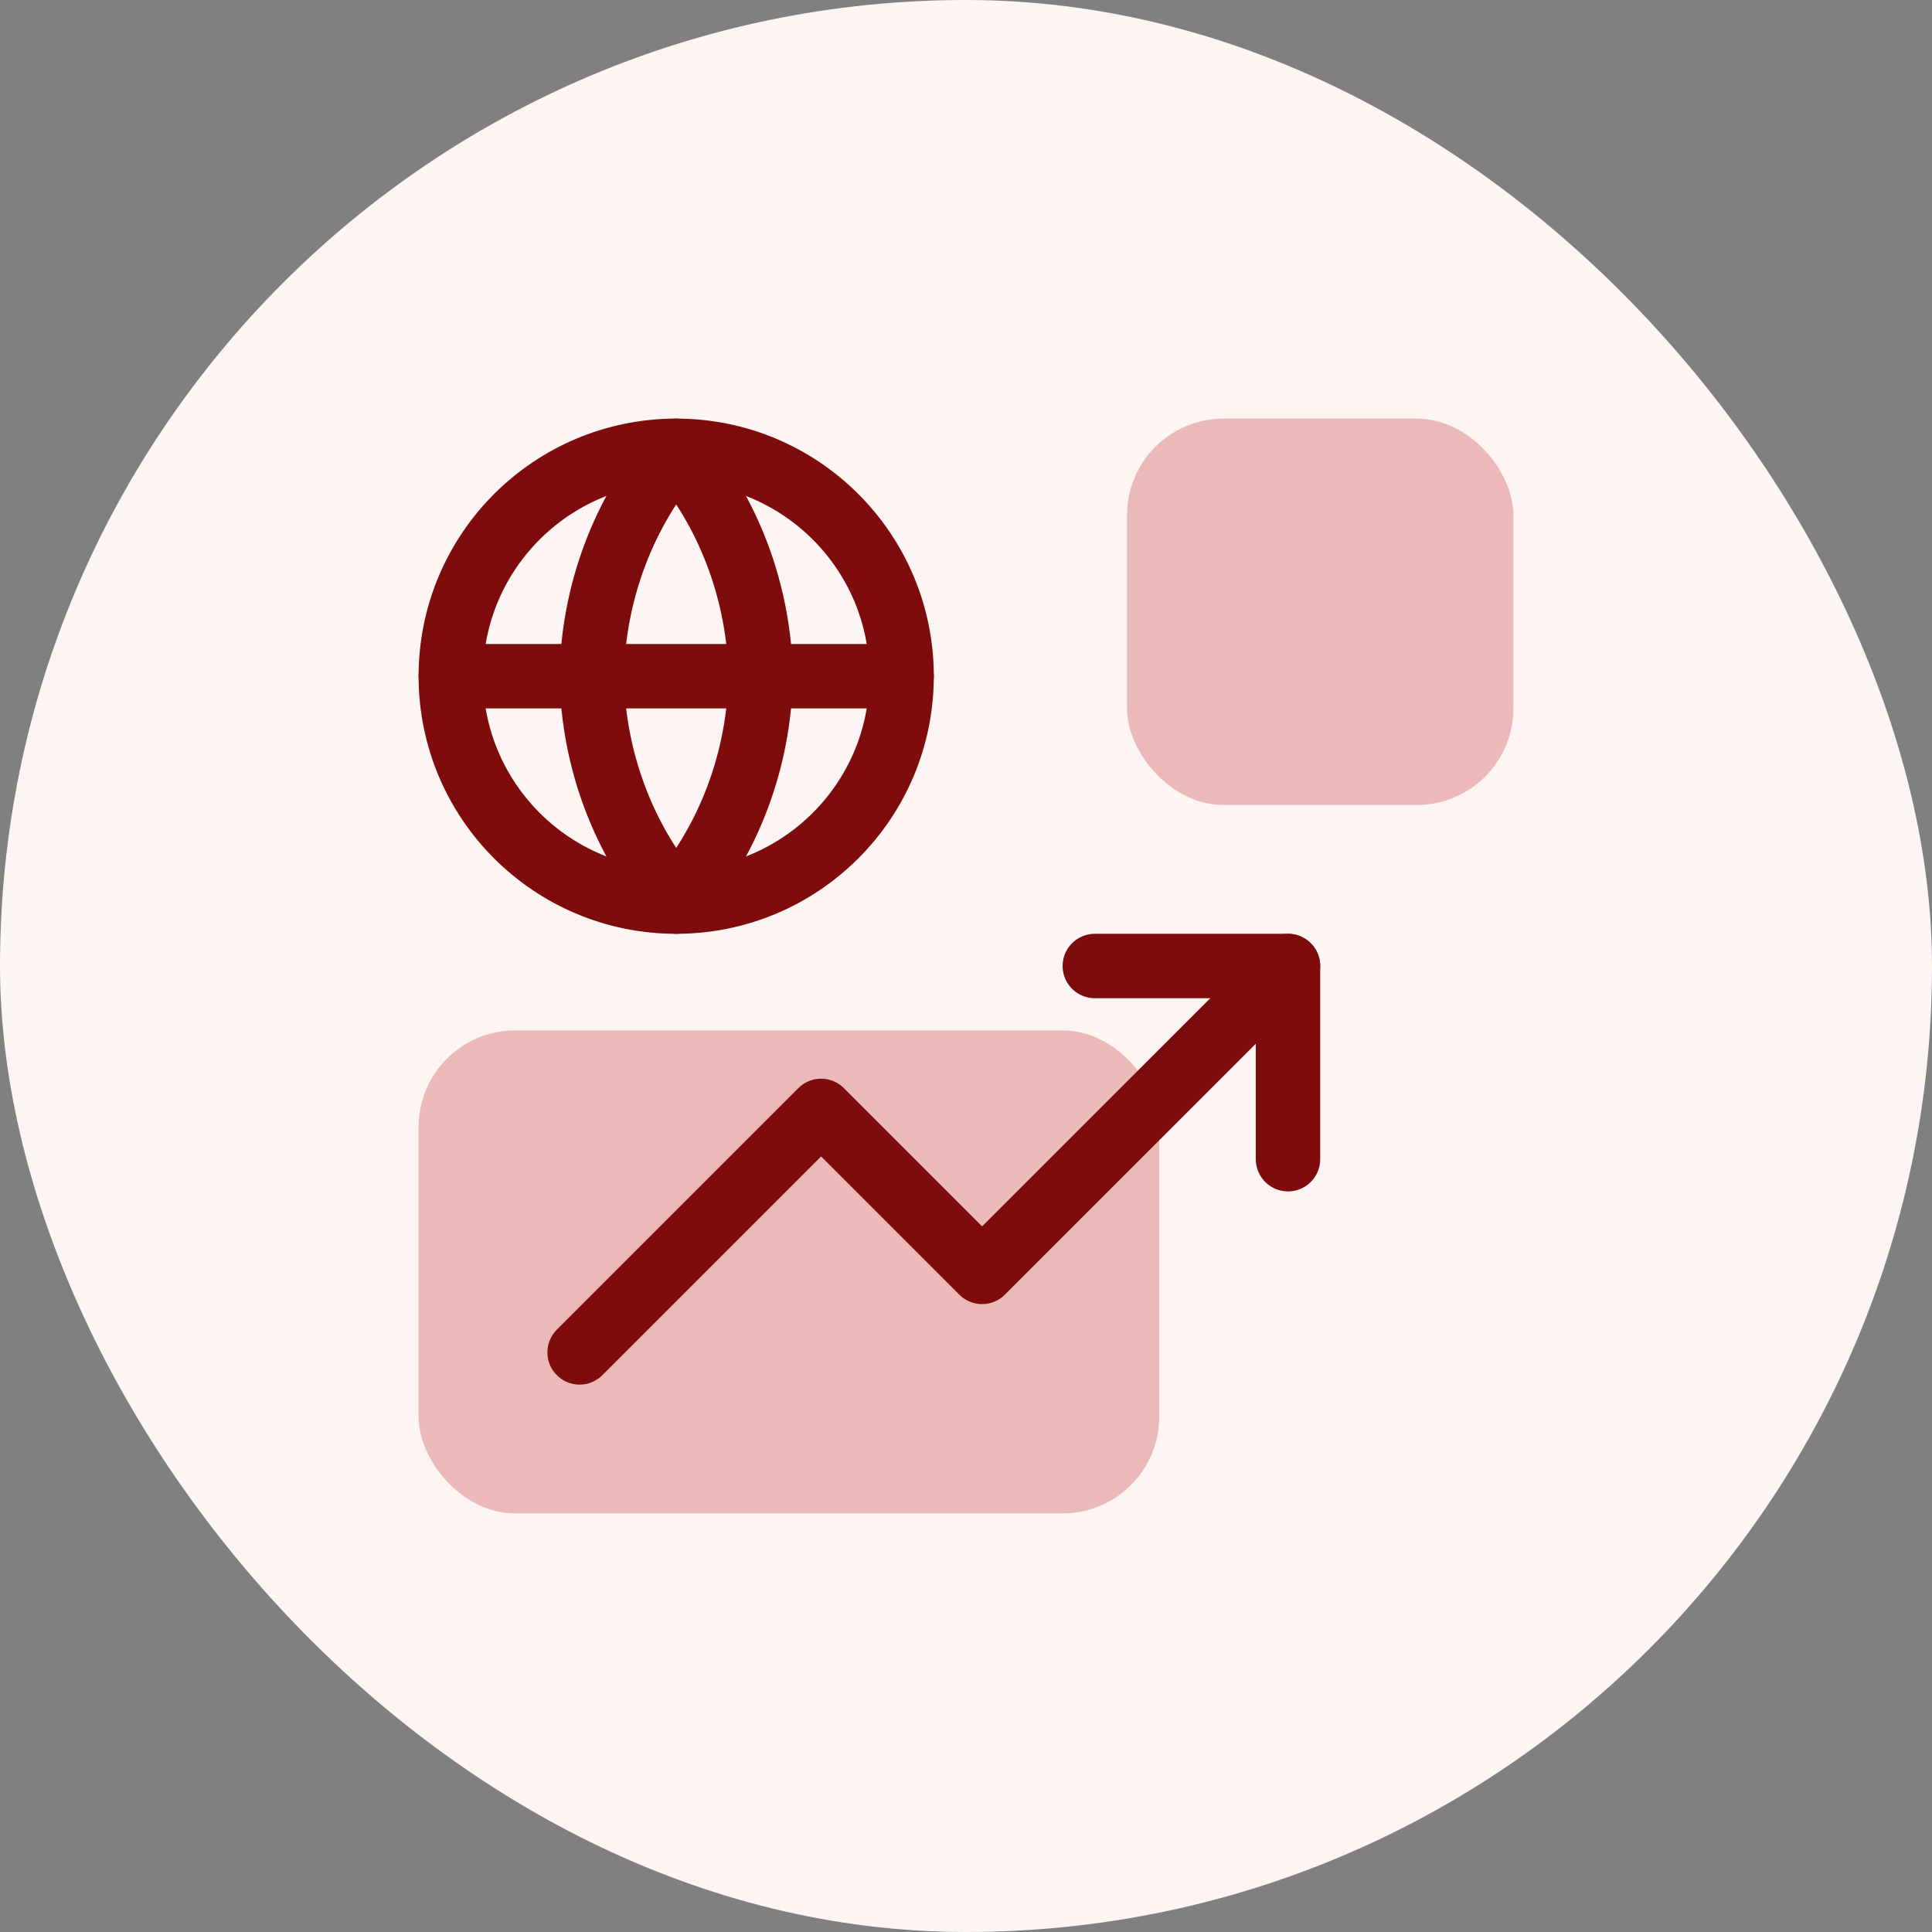 <svg width="60" height="60" viewBox="0 0 60 60" fill="none" xmlns="http://www.w3.org/2000/svg">
<rect x="0" y="0" width="60" height="60" fill="#808080" stroke="none"/>
<rect width="60" height="60" rx="30" fill="#FDF4F4"/>
<rect x="13" y="32" width="23" height="15" rx="3" fill="#ECB9B9"/>
<rect x="35" y="13" width="12" height="12" rx="3" fill="#ECB9B9"/>
<path d="M21 28C24.866 28 28 24.866 28 21C28 17.134 24.866 14 21 14C17.134 14 14 17.134 14 21C14 24.866 17.134 28 21 28Z" stroke="#7E0C0C" stroke-width="2" stroke-linecap="round" stroke-linejoin="round"/>
<path d="M14 21H28" stroke="#7E0C0C" stroke-width="2" stroke-linecap="round" stroke-linejoin="round"/>
<path d="M21 14C22.642 15.917 23.574 18.404 23.625 21C23.574 23.596 22.642 26.083 21 28C19.358 26.083 18.426 23.596 18.375 21C18.426 18.404 19.358 15.917 21 14Z" stroke="#7E0C0C" stroke-width="2" stroke-linecap="round" stroke-linejoin="round"/>
<path d="M40 30L30.5 39.5L25.5 34.5L18 42" stroke="#7E0C0C" stroke-width="2" stroke-linecap="round" stroke-linejoin="round"/>
<path d="M34 30H40V36" stroke="#7E0C0C" stroke-width="2" stroke-linecap="round" stroke-linejoin="round"/>
</svg>
